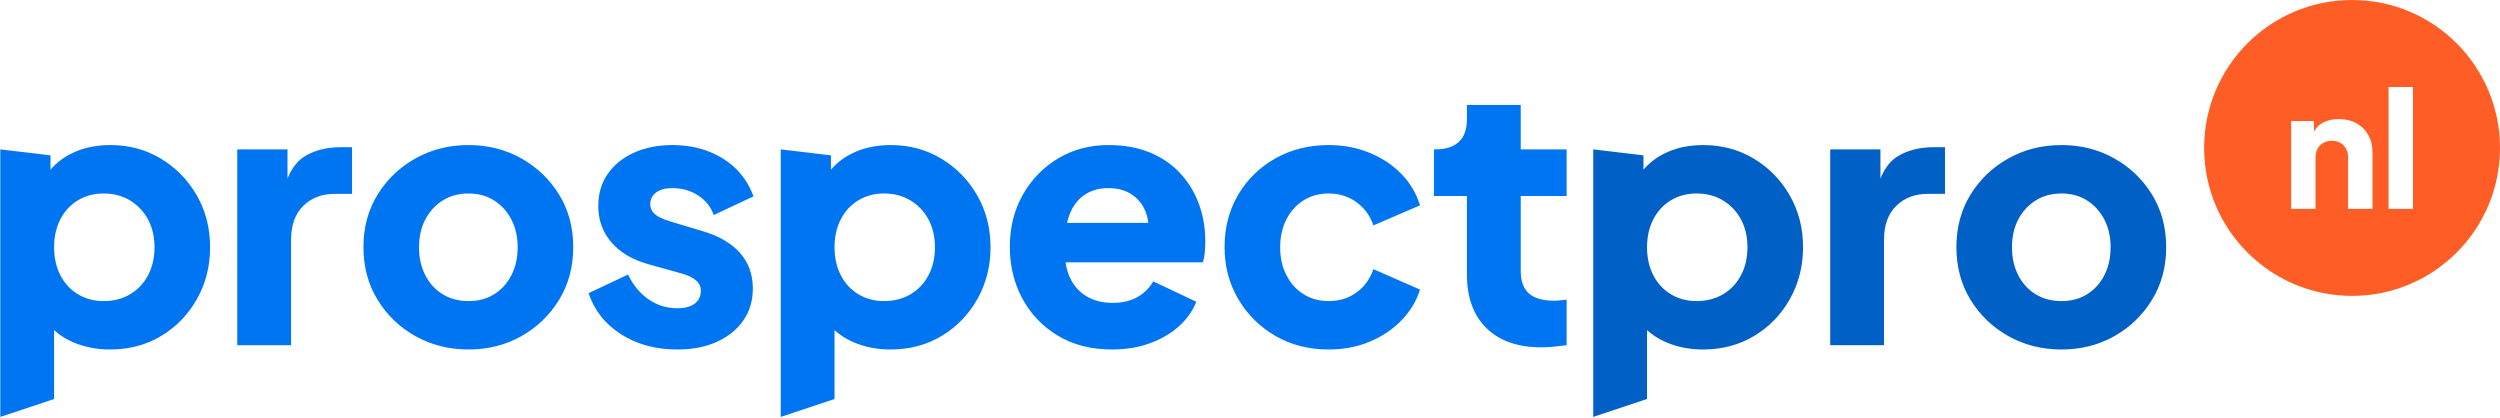 <?xml version="1.0" encoding="UTF-8"?>
<svg width="1673px" height="280px" viewBox="0 0 1673 280" version="1.1" xmlns="http://www.w3.org/2000/svg" xmlns:xlink="http://www.w3.org/1999/xlink">
    <title>logo-pp</title>
    <g id="Page-1" stroke="none" stroke-width="1" fill="none" fill-rule="evenodd">
        <g id="logo-pp" fill-rule="nonzero">
            <g id="Group-2" transform="translate(0.2, 70.2)">
                <path d="M36,196.8 L35.999,150.705 L36.023,150.726 C39.466,153.87 43.443,156.454 47.952,158.475 L48.6,158.76 C56.2,162.04 64.48,163.68 73.44,163.68 C86.24,163.68 97.68,160.64 107.76,154.56 C117.84,148.48 125.8,140.24 131.64,129.84 C137.48,119.44 140.4,107.92 140.4,95.28 C140.4,82.48 137.44,70.92 131.52,60.6 C125.6,50.28 117.6,42.08 107.52,36 C97.44,29.92 86.16,26.88 73.68,26.88 C64.08,26.88 55.56,28.68 48.12,32.28 C42.381,35.057 37.57,38.715 33.687,43.254 L33.6,43.356 L33.6,33.76 L1.13686838e-13,29.76 L1.13686838e-13,208.8 L36,196.8 Z M69.12,131.28 C62.72,131.28 57,129.76 51.96,126.72 C46.92,123.68 43,119.44 40.2,114 C37.4,108.56 36,102.32 36,95.28 C36,88.24 37.4,82 40.2,76.56 C43,71.12 46.92,66.88 51.96,63.84 C57,60.8 62.72,59.28 69.12,59.28 C75.84,59.28 81.76,60.84 86.88,63.96 C92,67.08 96,71.32 98.88,76.68 C101.76,82.04 103.2,88.24 103.2,95.28 C103.2,102.32 101.76,108.56 98.88,114 C96,119.44 92,123.68 86.88,126.72 C81.76,129.76 75.84,131.28 69.12,131.28 Z M194.587,160.8 L194.587,90.24 C194.587,80.48 197.307,72.92 202.747,67.56 C208.187,62.2 215.307,59.52 224.107,59.52 L224.107,59.52 L235.387,59.52 L235.387,28.32 L227.707,28.32 C218.587,28.32 210.707,30.28 204.067,34.2 C199.117,37.122 195.212,42.023 192.351,48.901 L192.186,49.304 L192.187,29.76 L158.587,29.76 L158.587,160.8 L194.587,160.8 Z M313.333,163.68 C326.293,163.68 338.053,160.72 348.613,154.8 C359.173,148.88 367.613,140.76 373.933,130.44 C380.253,120.12 383.413,108.4 383.413,95.28 C383.413,82 380.253,70.24 373.933,60 C367.613,49.76 359.173,41.68 348.613,35.76 C338.053,29.84 326.293,26.88 313.333,26.88 C300.373,26.88 288.573,29.84 277.933,35.76 C267.293,41.68 258.813,49.76 252.493,60 C246.173,70.24 243.013,82 243.013,95.28 C243.013,108.4 246.173,120.12 252.493,130.44 C258.813,140.76 267.293,148.88 277.933,154.8 C288.573,160.72 300.373,163.68 313.333,163.68 Z M313.333,131.28 C306.773,131.28 301.013,129.76 296.053,126.72 C291.093,123.68 287.213,119.44 284.413,114 C281.613,108.56 280.213,102.32 280.213,95.28 C280.213,88.24 281.613,82.04 284.413,76.68 C287.213,71.32 291.093,67.08 296.053,63.96 C301.013,60.84 306.773,59.28 313.333,59.28 C319.893,59.28 325.613,60.84 330.493,63.96 C335.373,67.08 339.213,71.32 342.013,76.68 C344.813,82.04 346.213,88.24 346.213,95.28 C346.213,102.32 344.813,108.56 342.013,114 C339.213,119.44 335.373,123.68 330.493,126.72 C325.613,129.76 319.893,131.28 313.333,131.28 Z M452.96,163.68 C463.2,163.68 472.08,161.96 479.6,158.52 C487.12,155.08 493,150.32 497.24,144.24 C501.48,138.16 503.6,131.04 503.6,122.88 C503.6,113.44 500.72,105.48 494.96,99 C489.2,92.52 480.88,87.68 470,84.48 L470,84.48 L449.12,78.24 C445.92,77.28 443.24,76.24 441.08,75.12 C438.92,74 437.36,72.72 436.4,71.28 C435.44,69.84 434.96,68.24 434.96,66.48 C434.96,63.12 436.28,60.48 438.92,58.56 C441.56,56.64 445.2,55.68 449.84,55.68 C456.24,55.68 461.96,57.32 467,60.6 C472.04,63.88 475.52,68.24 477.44,73.68 L477.44,73.68 L504.08,61.2 C500.08,50.32 493.24,41.88 483.56,35.88 C473.88,29.88 462.64,26.88 449.84,26.88 C440.08,26.88 431.44,28.6 423.92,32.04 C416.4,35.48 410.56,40.24 406.4,46.32 C402.24,52.4 400.16,59.52 400.16,67.68 C400.16,76.96 403.04,85 408.8,91.8 C414.56,98.6 422.8,103.52 433.52,106.56 L433.52,106.56 L455.84,112.8 C458.72,113.6 461.12,114.56 463.04,115.68 C464.96,116.8 466.4,118.04 467.36,119.4 C468.32,120.76 468.8,122.4 468.8,124.32 C468.8,128 467.44,130.88 464.72,132.96 C462,135.04 458.08,136.08 452.96,136.08 C445.92,136.08 439.52,134.08 433.76,130.08 C428,126.08 423.44,120.56 420.08,113.52 L420.08,113.52 L393.68,126 C397.52,137.52 404.76,146.68 415.4,153.48 C426.04,160.28 438.56,163.68 452.96,163.68 Z M558.267,196.8 L558.266,150.705 L558.289,150.726 C561.733,153.87 565.71,156.454 570.219,158.475 L570.867,158.76 C578.467,162.04 586.747,163.68 595.707,163.68 C608.507,163.68 619.947,160.64 630.027,154.56 C640.107,148.48 648.067,140.24 653.907,129.84 C659.747,119.44 662.667,107.92 662.667,95.28 C662.667,82.48 659.707,70.92 653.787,60.6 C647.867,50.28 639.867,42.08 629.787,36 C619.707,29.92 608.427,26.88 595.947,26.88 C586.347,26.88 577.827,28.68 570.387,32.28 C564.647,35.057 559.836,38.715 555.953,43.254 L555.866,43.357 L555.867,33.76 L522.267,29.76 L522.267,208.8 L558.267,196.8 Z M591.387,131.28 C584.987,131.28 579.267,129.76 574.227,126.72 C569.187,123.68 565.267,119.44 562.467,114 C559.667,108.56 558.267,102.32 558.267,95.28 C558.267,88.24 559.667,82 562.467,76.56 C565.267,71.12 569.187,66.88 574.227,63.84 C579.267,60.8 584.987,59.28 591.387,59.28 C598.107,59.28 604.027,60.84 609.147,63.96 C614.267,67.08 618.267,71.32 621.147,76.68 C624.027,82.04 625.467,88.24 625.467,95.28 C625.467,102.32 624.027,108.56 621.147,114 C618.267,119.44 614.267,123.68 609.147,126.72 C604.027,129.76 598.107,131.28 591.387,131.28 Z M743.973,163.68 C752.933,163.68 761.173,162.36 768.693,159.72 C776.213,157.08 782.733,153.36 788.253,148.56 C793.773,143.76 797.813,138.16 800.373,131.76 L800.373,131.76 L771.573,118.08 C769.013,122.56 765.453,126.08 760.893,128.64 C756.333,131.2 750.853,132.48 744.453,132.48 C737.413,132.48 731.413,130.92 726.453,127.8 C721.493,124.68 717.813,120.32 715.413,114.72 C714.252,112.01 713.447,109.095 712.997,105.973 L712.913,105.36 L804.693,105.36 C805.284,103.735 805.704,101.804 805.954,99.566 L806.013,99 C806.253,96.52 806.373,94 806.373,91.44 C806.373,82.32 804.933,73.88 802.053,66.12 C799.173,58.36 794.973,51.52 789.453,45.6 C783.933,39.68 777.173,35.08 769.173,31.8 C761.173,28.52 751.973,26.88 741.573,26.88 C729.093,26.88 717.893,29.84 707.973,35.76 C698.053,41.68 690.173,49.76 684.333,60 C678.493,70.24 675.573,81.92 675.573,95.04 C675.573,107.68 678.373,119.2 683.973,129.6 C689.573,140 697.493,148.28 707.733,154.44 C717.973,160.6 730.053,163.68 743.973,163.68 Z M768.24,78.96 L713.851,78.96 L713.884,78.809 C714.247,77.205 714.69,75.676 715.213,74.222 L715.413,73.68 C717.653,67.76 721.013,63.28 725.493,60.24 C729.973,57.2 735.333,55.68 741.573,55.68 C747.973,55.68 753.373,57.24 757.773,60.36 C762.173,63.48 765.253,67.72 767.013,73.08 C767.618,74.922 768.025,76.855 768.233,78.877 L768.24,78.96 Z M888.88,163.68 C898.8,163.68 907.92,161.96 916.24,158.52 C924.56,155.08 931.68,150.32 937.6,144.24 C943.52,138.16 947.68,131.28 950.08,123.6 L950.08,123.6 L918.88,109.92 C916.64,116.48 912.88,121.68 907.6,125.52 C902.32,129.36 896.08,131.28 888.88,131.28 C882.64,131.28 877.08,129.76 872.2,126.72 C867.32,123.68 863.48,119.44 860.68,114 C857.88,108.56 856.48,102.32 856.48,95.28 C856.48,88.24 857.88,82 860.68,76.56 C863.48,71.12 867.32,66.88 872.2,63.84 C877.08,60.8 882.64,59.28 888.88,59.28 C895.92,59.28 902.12,61.2 907.48,65.04 C912.84,68.88 916.64,74.08 918.88,80.64 L918.88,80.64 L950.08,67.2 C947.52,59.04 943.28,51.96 937.36,45.96 C931.44,39.96 924.32,35.28 916,31.92 C907.68,28.56 898.64,26.88 888.88,26.88 C875.76,26.88 863.92,29.84 853.36,35.76 C842.8,41.68 834.48,49.8 828.4,60.12 C822.32,70.44 819.28,82.08 819.28,95.04 C819.28,108 822.36,119.68 828.52,130.08 C834.68,140.48 843,148.68 853.48,154.68 C863.96,160.68 875.76,163.68 888.88,163.68 Z M1031.387,162.24 C1034.107,162.24 1036.987,162.08 1040.027,161.76 C1043.067,161.44 1045.787,161.12 1048.187,160.8 L1048.187,160.8 L1048.187,130.32 C1046.587,130.48 1045.067,130.64 1043.627,130.8 C1042.187,130.96 1040.907,131.04 1039.787,131.04 C1034.827,131.04 1030.667,130.32 1027.307,128.88 C1023.947,127.44 1021.467,125.24 1019.867,122.28 C1018.267,119.32 1017.467,115.6 1017.467,111.12 L1017.467,111.12 L1017.467,60.96 L1048.187,60.96 L1048.187,29.76 L1017.467,29.76 L1017.467,0 L981.467,0 L981.467,9.6 C981.467,16.32 979.667,21.36 976.067,24.72 C972.467,28.08 967.307,29.76 960.587,29.76 L960.587,29.76 L959.387,29.76 L959.387,60.96 L981.467,60.96 L981.467,113.52 C981.467,128.88 985.827,140.84 994.547,149.4 C1003.267,157.96 1015.547,162.24 1031.387,162.24 Z" id="prospect" fill="#0075F2"></path>
                <path d="M1102,196.8 L1101.999,150.705 L1102.023,150.726 C1105.466,153.87 1109.443,156.454 1113.952,158.475 L1114.6,158.76 C1122.2,162.04 1130.48,163.68 1139.44,163.68 C1152.24,163.68 1163.68,160.64 1173.76,154.56 C1183.84,148.48 1191.8,140.24 1197.64,129.84 C1203.48,119.44 1206.4,107.92 1206.4,95.28 C1206.4,82.48 1203.44,70.92 1197.52,60.6 C1191.6,50.28 1183.6,42.08 1173.52,36 C1163.44,29.92 1152.16,26.88 1139.68,26.88 C1130.08,26.88 1121.56,28.68 1114.12,32.28 C1108.381,35.057 1103.57,38.715 1099.687,43.254 L1099.6,43.356 L1099.6,33.76 L1066,29.76 L1066,208.8 L1102,196.8 Z M1135.12,131.28 C1128.72,131.28 1123,129.76 1117.96,126.72 C1112.92,123.68 1109,119.44 1106.2,114 C1103.4,108.56 1102,102.32 1102,95.28 C1102,88.24 1103.4,82 1106.2,76.56 C1109,71.12 1112.92,66.88 1117.96,63.84 C1123,60.8 1128.72,59.28 1135.12,59.28 C1141.84,59.28 1147.76,60.84 1152.88,63.96 C1158,67.08 1162,71.32 1164.88,76.68 C1167.76,82.04 1169.2,88.24 1169.2,95.28 C1169.2,102.32 1167.76,108.56 1164.88,114 C1162,119.44 1158,123.68 1152.88,126.72 C1147.76,129.76 1141.84,131.28 1135.12,131.28 Z M1260.587,160.8 L1260.587,90.24 C1260.587,80.48 1263.307,72.92 1268.747,67.56 C1274.187,62.2 1281.307,59.52 1290.107,59.52 L1290.107,59.52 L1301.387,59.52 L1301.387,28.32 L1293.707,28.32 C1284.587,28.32 1276.707,30.28 1270.067,34.2 C1265.117,37.122 1261.212,42.023 1258.351,48.901 L1258.186,49.304 L1258.187,29.76 L1224.587,29.76 L1224.587,160.8 L1260.587,160.8 Z M1379.333,163.68 C1392.293,163.68 1404.053,160.72 1414.613,154.8 C1425.173,148.88 1433.613,140.76 1439.933,130.44 C1446.253,120.12 1449.413,108.4 1449.413,95.28 C1449.413,82 1446.253,70.24 1439.933,60 C1433.613,49.76 1425.173,41.68 1414.613,35.76 C1404.053,29.84 1392.293,26.88 1379.333,26.88 C1366.373,26.88 1354.573,29.84 1343.933,35.76 C1333.293,41.68 1324.813,49.76 1318.493,60 C1312.173,70.24 1309.013,82 1309.013,95.28 C1309.013,108.4 1312.173,120.12 1318.493,130.44 C1324.813,140.76 1333.293,148.88 1343.933,154.8 C1354.573,160.72 1366.373,163.68 1379.333,163.68 Z M1379.333,131.28 C1372.773,131.28 1367.013,129.76 1362.053,126.72 C1357.093,123.68 1353.213,119.44 1350.413,114 C1347.613,108.56 1346.213,102.32 1346.213,95.28 C1346.213,88.24 1347.613,82.04 1350.413,76.68 C1353.213,71.32 1357.093,67.08 1362.053,63.96 C1367.013,60.84 1372.773,59.28 1379.333,59.28 C1385.893,59.28 1391.613,60.84 1396.493,63.96 C1401.373,67.08 1405.213,71.32 1408.013,76.68 C1410.813,82.04 1412.213,88.24 1412.213,95.28 C1412.213,102.32 1410.813,108.56 1408.013,114 C1405.213,119.44 1401.373,123.68 1396.493,126.72 C1391.613,129.76 1385.893,131.28 1379.333,131.28 Z" id="pro" fill="#0060C6"></path>
            </g>
            <g id="Group-Copy-2" transform="translate(1475, 0)" fill="#FE5D26">
                <path d="M99,0 C153.676,0 198,44.324 198,99 C198,153.676 153.676,198 99,198 C44.324,198 0,153.676 0,99 C0,44.324 44.324,0 99,0 Z M90.129,79.668 C85.992,79.668 82.382,80.511 79.298,82.199 C76.985,83.464 75.151,85.245 73.798,87.54 L73.474,88.136 L73.474,80.96 L58.235,80.96 L58.235,139.765 L74.563,139.765 L74.563,105.408 C74.563,103.111 75.016,101.136 75.924,99.485 C76.831,97.833 78.119,96.541 79.788,95.607 C81.457,94.674 83.358,94.207 85.492,94.207 C87.626,94.207 89.513,94.674 91.153,95.607 C92.792,96.541 94.065,97.833 94.973,99.485 C95.823,101.033 96.275,102.865 96.328,104.981 L96.333,105.408 L96.333,139.765 L112.661,139.765 L112.661,101.994 C112.661,97.521 111.717,93.615 109.831,90.276 C107.944,86.938 105.313,84.335 101.939,82.468 C98.565,80.601 94.628,79.668 90.129,79.668 Z M139.765,58.235 L123.437,58.235 L123.437,139.765 L139.765,139.765 L139.765,58.235 Z" id="Combined-Shape"></path>
            </g>
        </g>
    </g>
</svg>